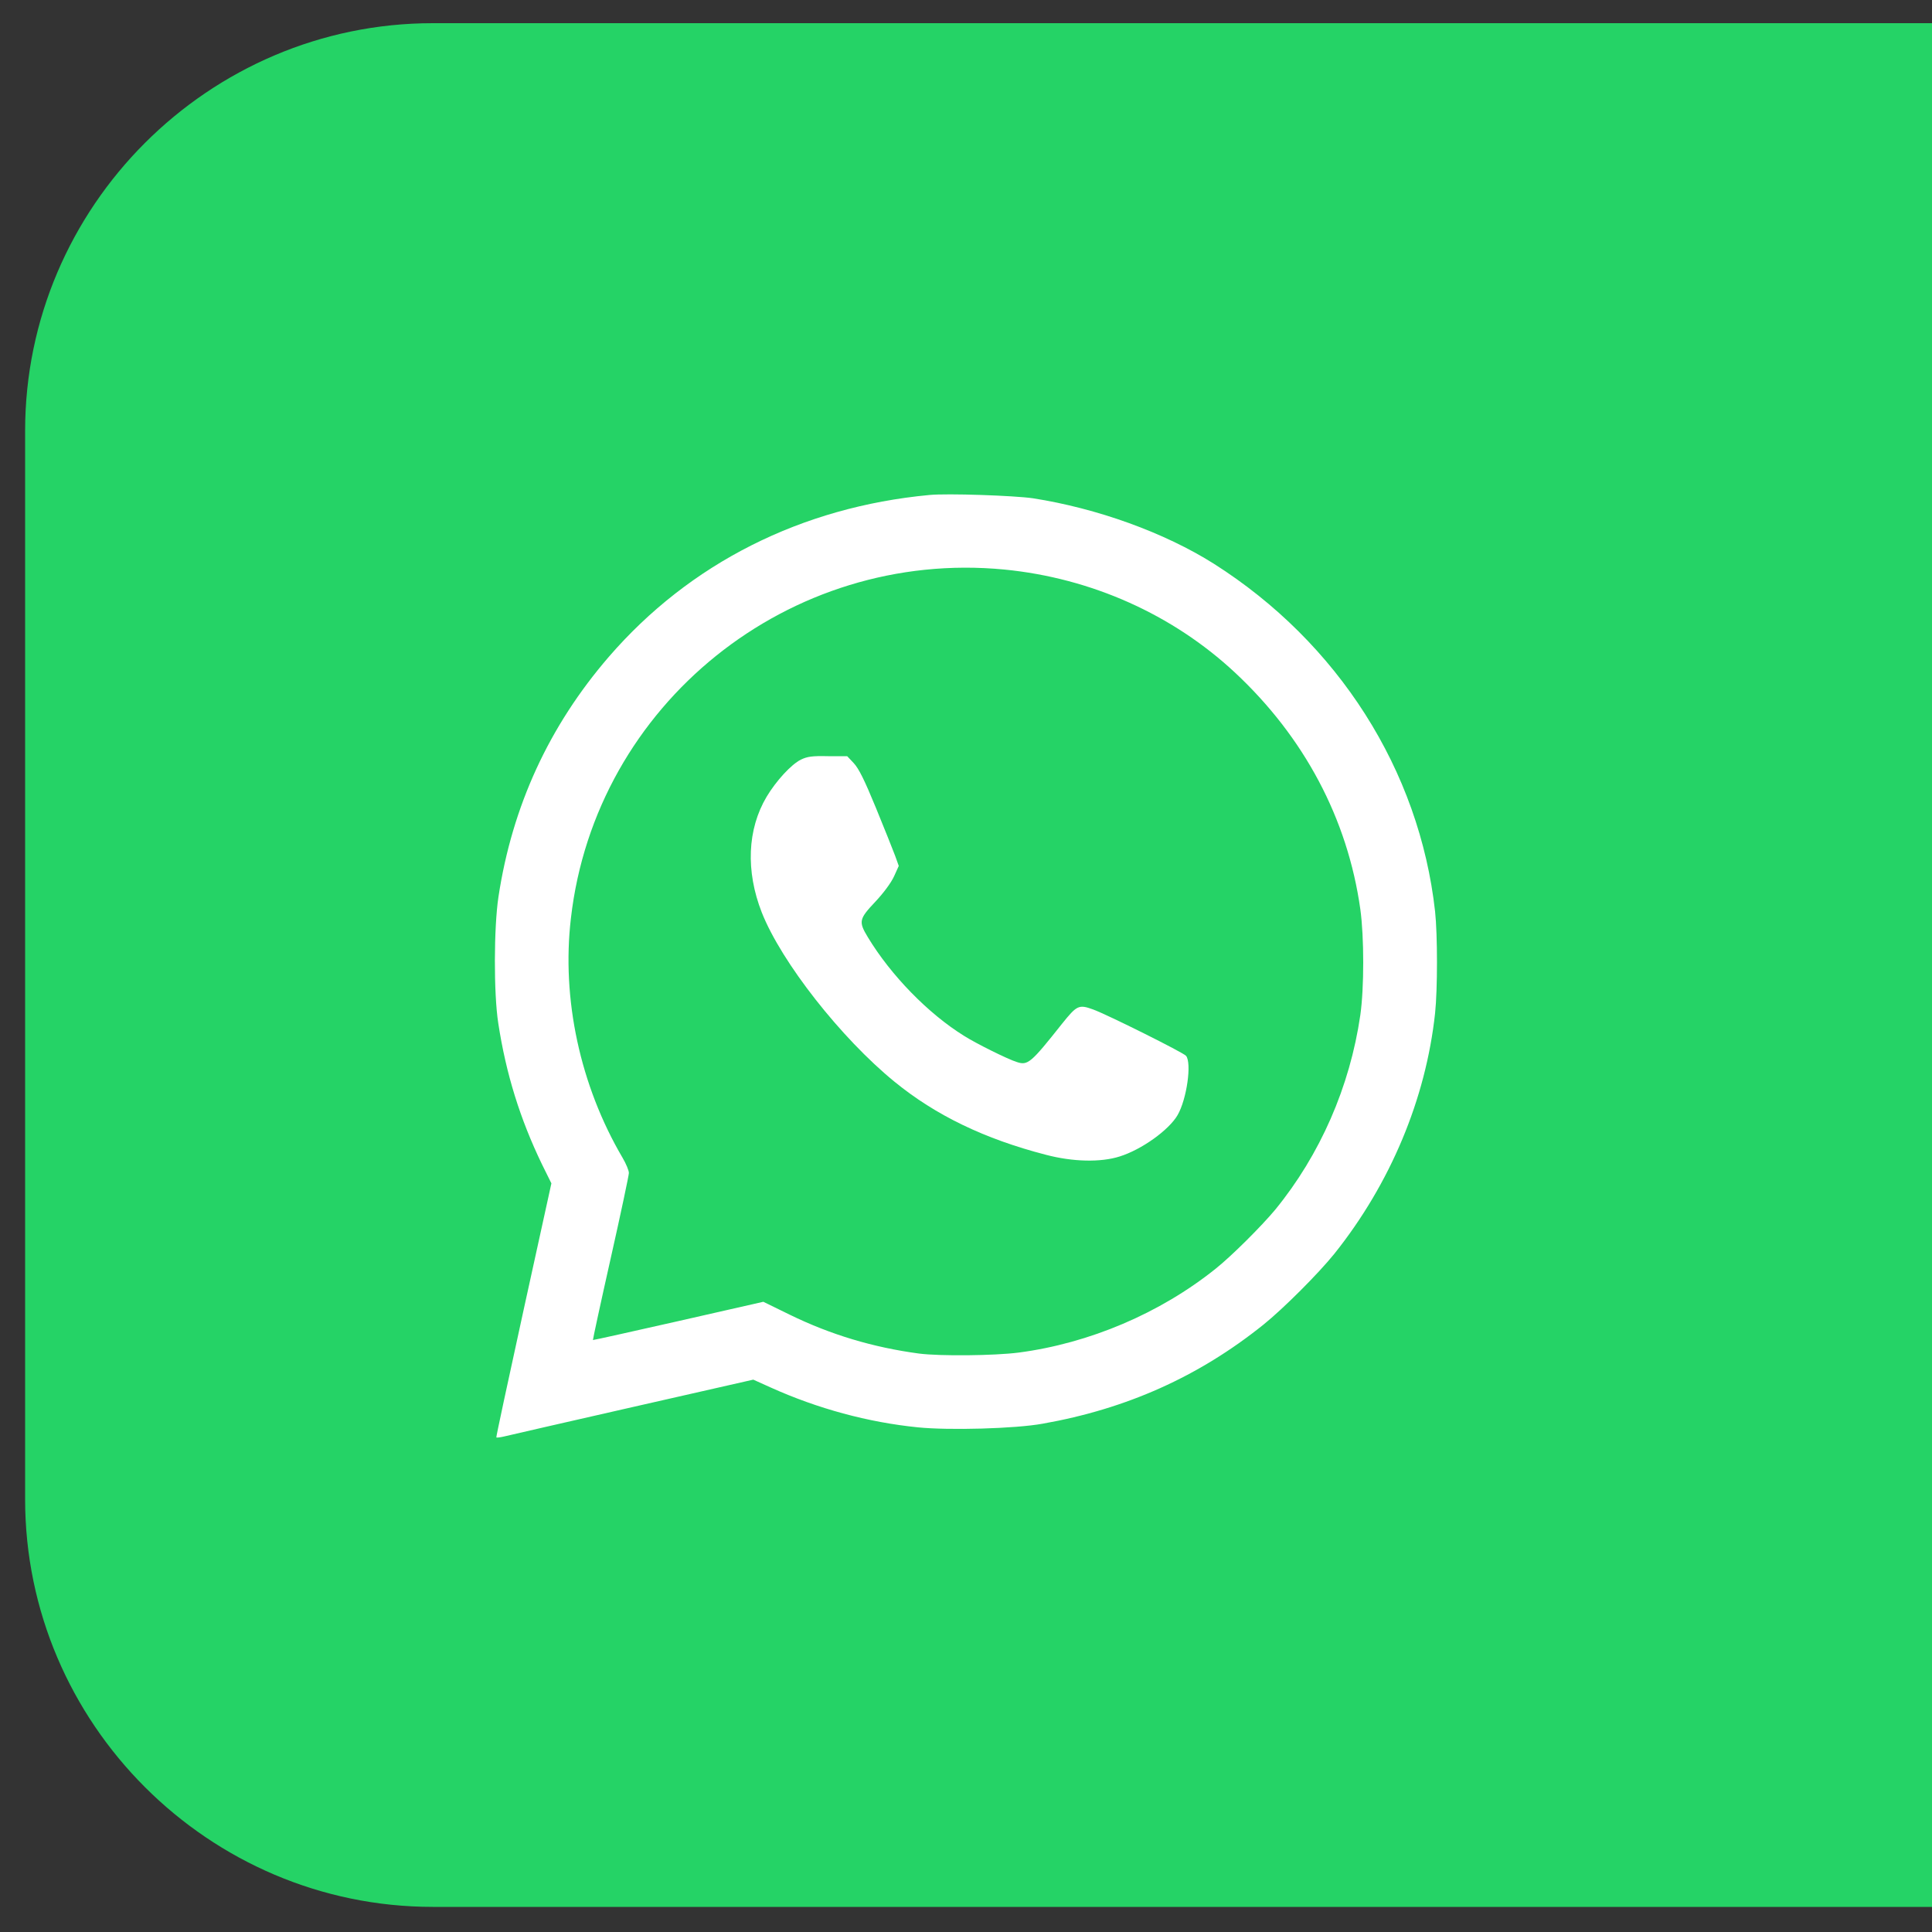 <?xml version="1.0" encoding="utf-8"?>
<!-- Generator: Adobe Illustrator 26.0.1, SVG Export Plug-In . SVG Version: 6.00 Build 0)  -->
<svg version="1.1" id="Layer_1" xmlns="http://www.w3.org/2000/svg" xmlns:xlink="http://www.w3.org/1999/xlink" x="0px" y="0px"
	 viewBox="0 0 100 100" style="enable-background:new 0 0 100 100;" xml:space="preserve">
<rect x="0" y="0" width="100" height="100" fill="#333333" stroke="none"/>
<style type="text/css">
	.st0{fill:#25D366;}
	.st1{fill:#FFFFFF;}
</style>
<path class="st0" d="M77.8,1.2H37.6H22.4c-11.6,0-21.1,9.5-21.1,21.1v55.3c0,11.6,9.5,21.1,21.1,21.1h15.1h40.2h27.1V1.2H77.8z"/>
<g transform="translate(0,512) scale(0.1,-0.1)">
	<path class="st1" d="M481.1,4863.8c-66.3-6.2-124.2-35.4-166-83.8c-30.9-35.8-50-77.3-57.1-124.2c-2.4-15.9-2.5-50-0.1-65.4
		c4-26.2,11.3-49.6,22.6-73l4.9-9.9l-14.4-65.6c-7.9-36.1-14.3-65.8-14.1-65.9c0.2-0.2,2,0,4.1,0.5s32,7.4,66.4,15.2l62.5,14.2
		l9.1-4.1c24.2-10.9,50.3-18,76.2-20.6c16-1.6,50.2-0.7,64.5,1.9c43.5,7.7,80.8,24.4,114.3,51.3c10.4,8.4,28.3,26.3,36.7,36.7
		c28.9,36.2,47.3,80,52.1,124.5c1.3,12.3,1.3,40.5,0,52.6c-8.1,73.1-50.2,139.2-114.5,180c-25.7,16.2-60.4,28.7-93.7,33.9
		C524.9,4863.5,490.3,4864.7,481.1,4863.8z M519.9,4825.2c44.9-4.4,87-23.2,119.3-53.3c35.8-33.4,58.3-75.6,64.9-122.5
		c2-14.5,2-40.7,0-54.8c-5.4-37.1-20.8-72.3-44.1-100.8c-7.1-8.5-22.4-23.8-30.8-30.5c-28.7-23-65.3-38.6-102-43.4
		c-12.5-1.6-40.6-1.9-51.5-0.5c-23.9,3.2-45.8,9.8-66.9,20.1l-13.7,6.7l-44-10c-24.3-5.5-44.1-9.9-44.2-9.8
		c-0.1,0.2,4,19.2,9.2,42.3s9.4,43,9.4,44.1c0.1,1.1-1.4,4.8-3.3,8c-21.9,37.3-31.6,82.1-26.7,123.9
		C308.2,4755.5,408.4,4836,519.9,4825.2z"/>
	<path class="st1" d="M414.5,4726.8c-5-2.5-12.8-11-17.7-19.2c-10-16.8-10.9-38.5-2.5-59.9c10.2-25.8,41.1-65.1,68.7-87.6
		c21.3-17.4,46.6-29.6,78.3-37.8c14-3.7,28.4-4,38.2-0.9c11.5,3.6,25.5,13.7,30,21.4c4.8,8.3,7.4,27,4.4,30.7
		c-1.4,1.7-40.9,21.4-48.1,24c-7.4,2.7-8.4,2.2-16.1-7.4c-16.1-20.3-17.7-21.7-23.4-19.8c-4.6,1.4-21.3,9.7-27.4,13.6
		c-18.5,11.5-37.8,31.3-49.7,51c-4.9,8.1-4.6,9.4,3.9,18.4c4.4,4.7,8.2,9.9,9.7,13.2l2.4,5.3l-1.9,5.3c-1.1,2.9-5.5,14-9.9,24.7
		c-6,14.6-8.9,20.4-11.5,23.2l-3.4,3.6h-9.9C420.3,4728.8,417.8,4728.4,414.5,4726.8z"/>
</g>
</svg>
